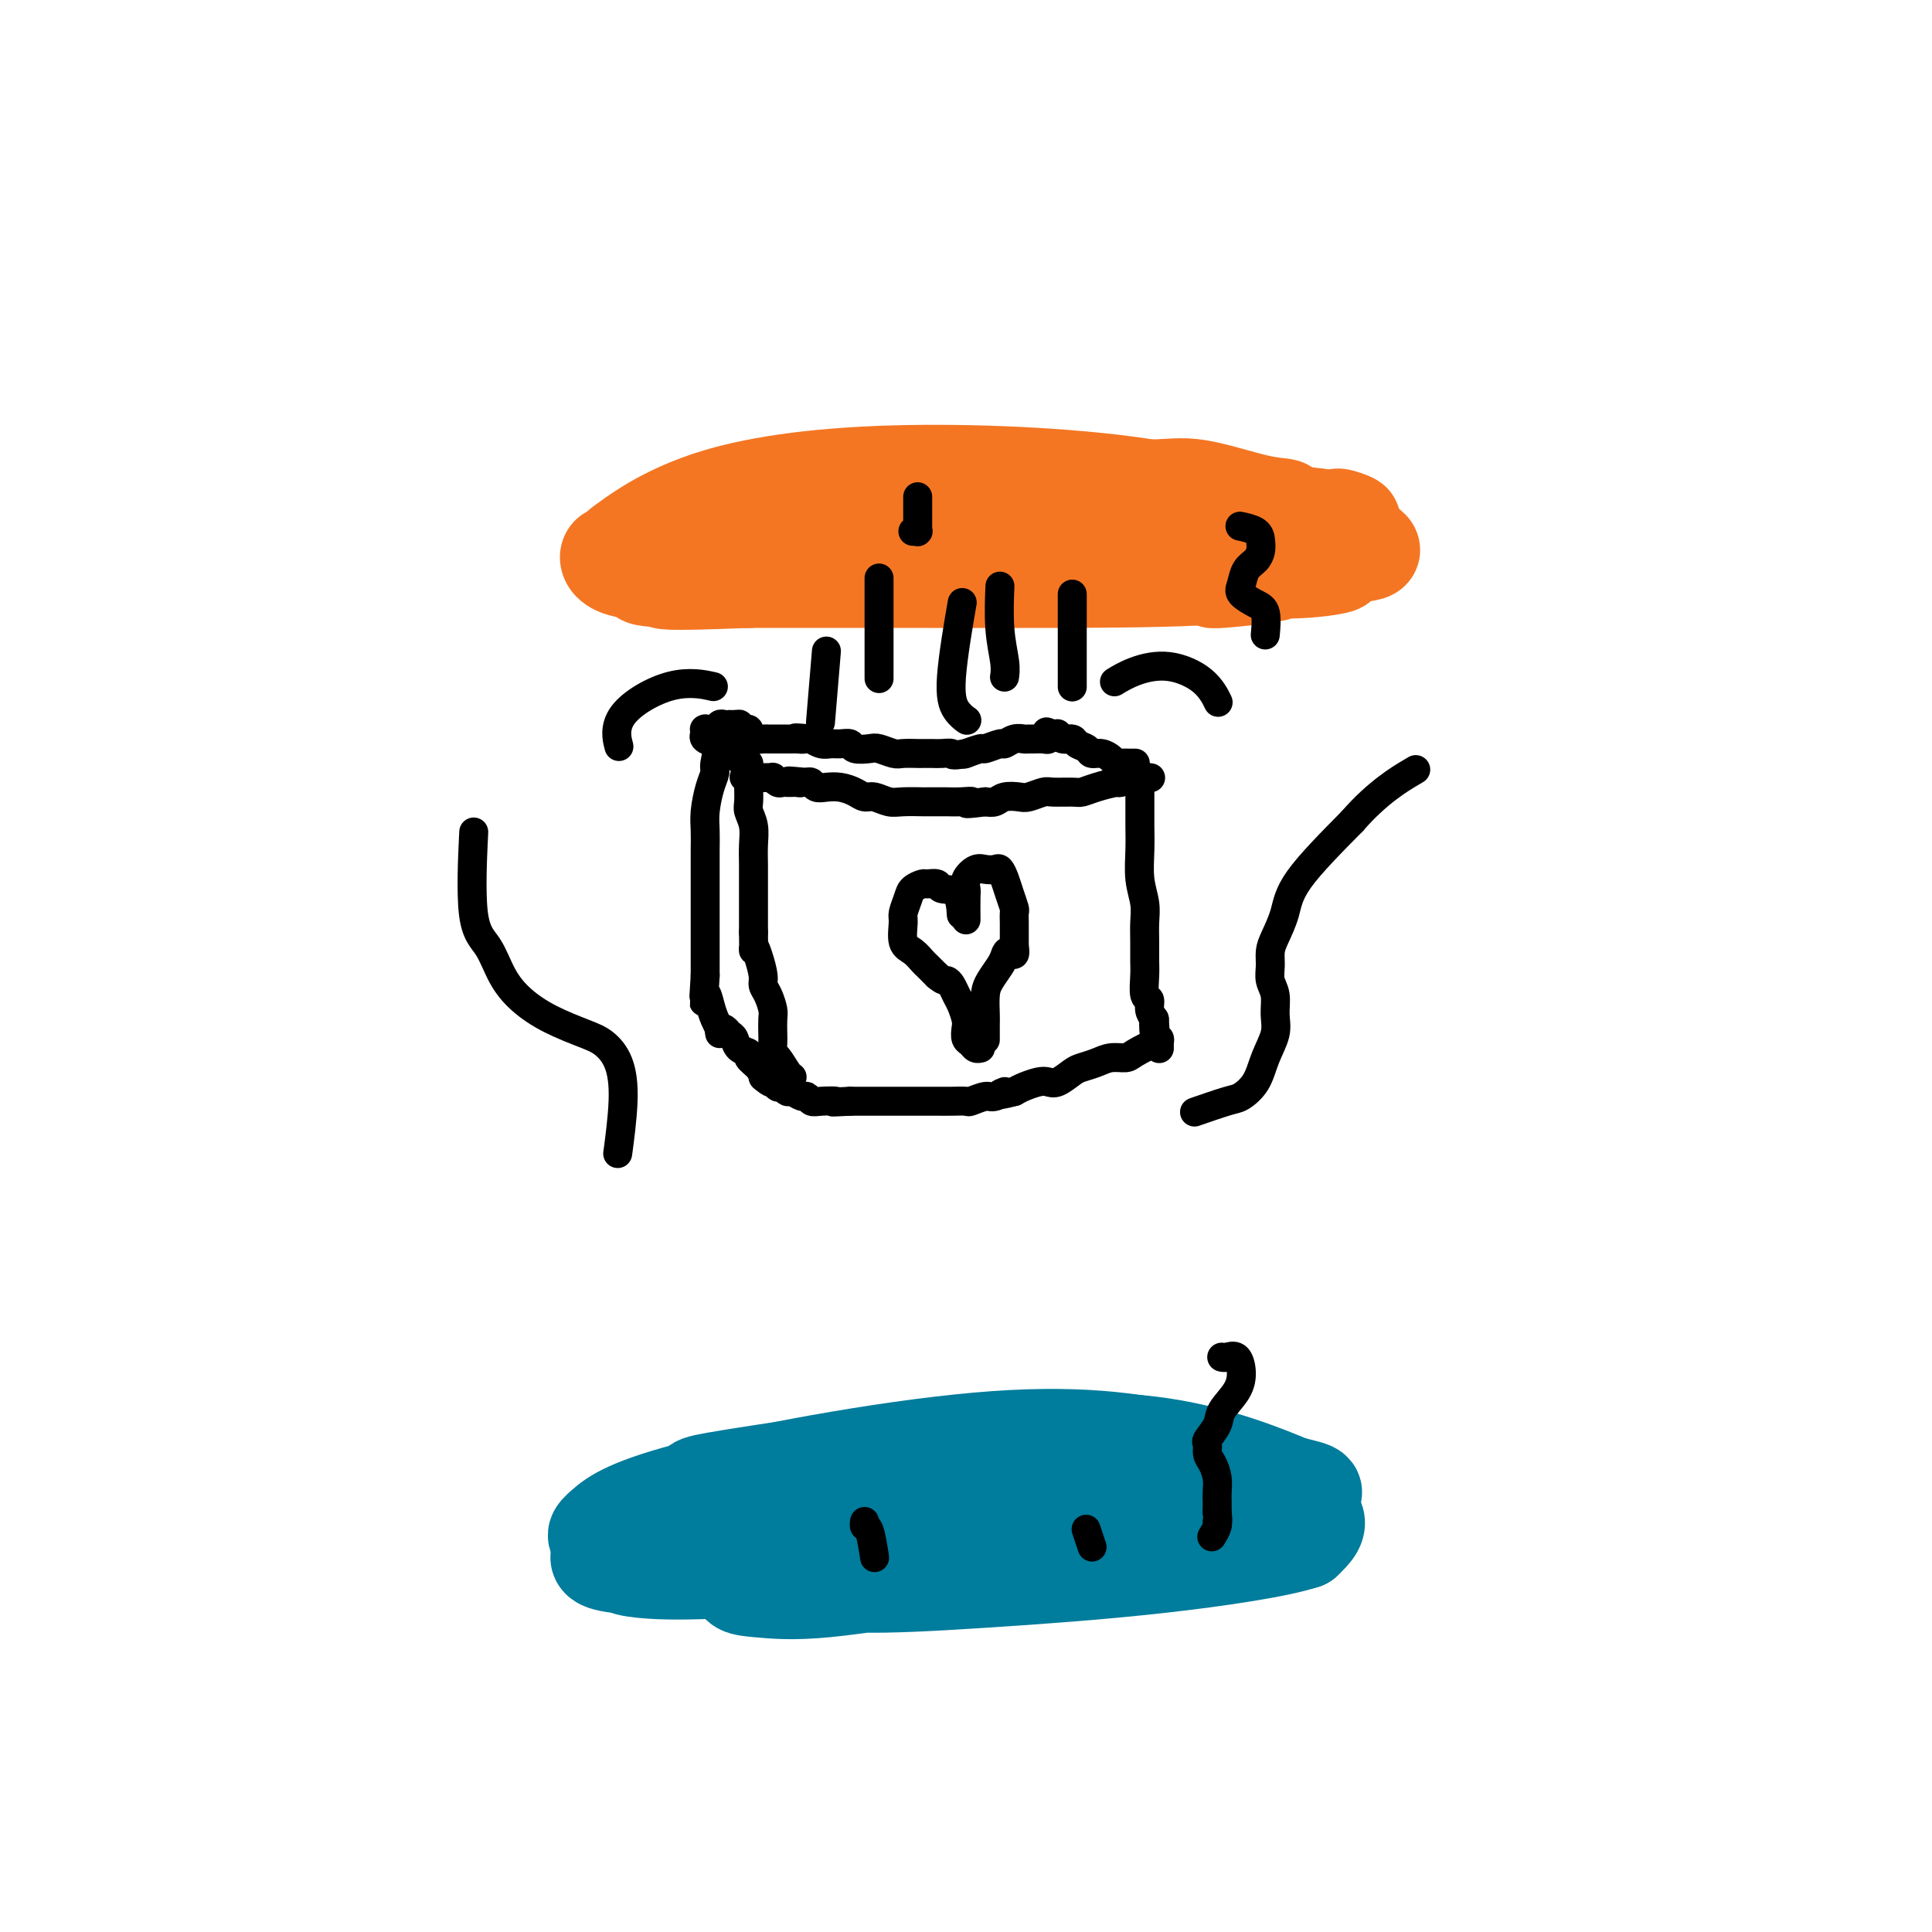 <svg viewBox='0 0 400 400' version='1.1' xmlns='http://www.w3.org/2000/svg' xmlns:xlink='http://www.w3.org/1999/xlink'><g fill='none' stroke='#F47623' stroke-width='20' stroke-linecap='round' stroke-linejoin='round'><path d='M130,112c-1.183,0.858 -2.365,1.715 0,0c2.365,-1.715 8.279,-6.003 18,-9c9.721,-2.997 23.251,-4.702 40,-5c16.749,-0.298 36.718,0.810 50,3c13.282,2.190 19.876,5.463 24,8c4.124,2.537 5.777,4.340 5,6c-0.777,1.660 -3.985,3.177 -12,4c-8.015,0.823 -20.837,0.953 -34,1c-13.163,0.047 -26.668,0.013 -38,0c-11.332,-0.013 -20.492,-0.004 -27,0c-6.508,0.004 -10.366,0.003 -14,0c-3.634,-0.003 -7.046,-0.009 -2,-1c5.046,-0.991 18.548,-2.967 30,-5c11.452,-2.033 20.852,-4.124 33,-5c12.148,-0.876 27.042,-0.536 35,0c7.958,0.536 8.979,1.268 10,2'/><path d='M248,111c9.779,0.815 11.725,1.851 5,3c-6.725,1.149 -22.121,2.409 -35,3c-12.879,0.591 -23.242,0.511 -36,0c-12.758,-0.511 -27.910,-1.454 -36,-2c-8.090,-0.546 -9.116,-0.696 -12,-1c-2.884,-0.304 -7.626,-0.763 -1,-2c6.626,-1.237 24.620,-3.253 38,-4c13.380,-0.747 22.145,-0.225 34,1c11.855,1.225 26.799,3.155 35,4c8.201,0.845 9.658,0.606 10,1c0.342,0.394 -0.432,1.421 -8,2c-7.568,0.579 -21.931,0.710 -37,1c-15.069,0.290 -30.843,0.737 -42,1c-11.157,0.263 -17.696,0.340 -22,0c-4.304,-0.340 -6.373,-1.097 -5,-2c1.373,-0.903 6.186,-1.951 11,-3'/><path d='M147,113c7.133,-1.562 19.465,-3.966 33,-5c13.535,-1.034 28.271,-0.698 38,0c9.729,0.698 14.450,1.759 19,3c4.550,1.241 8.931,2.661 7,4c-1.931,1.339 -10.172,2.595 -23,3c-12.828,0.405 -30.242,-0.042 -44,0c-13.758,0.042 -23.860,0.571 -31,0c-7.140,-0.571 -11.318,-2.242 -13,-4c-1.682,-1.758 -0.868,-3.601 6,-6c6.868,-2.399 19.789,-5.353 36,-6c16.211,-0.647 35.713,1.012 49,3c13.287,1.988 20.359,4.303 26,6c5.641,1.697 9.852,2.774 7,4c-2.852,1.226 -12.768,2.599 -26,3c-13.232,0.401 -29.781,-0.171 -43,0c-13.219,0.171 -23.110,1.086 -33,2'/><path d='M155,120c-19.484,0.784 -17.193,0.244 -18,0c-0.807,-0.244 -4.712,-0.193 -4,-1c0.712,-0.807 6.042,-2.471 16,-4c9.958,-1.529 24.544,-2.922 34,-3c9.456,-0.078 13.782,1.159 18,2c4.218,0.841 8.330,1.286 5,2c-3.330,0.714 -14.101,1.697 -25,2c-10.899,0.303 -21.928,-0.075 -31,0c-9.072,0.075 -16.189,0.604 -20,0c-3.811,-0.604 -4.316,-2.342 -4,-3c0.316,-0.658 1.453,-0.235 4,-1c2.547,-0.765 6.503,-2.716 13,-3c6.497,-0.284 15.535,1.099 22,2c6.465,0.901 10.356,1.319 10,2c-0.356,0.681 -4.959,1.623 -10,2c-5.041,0.377 -10.521,0.188 -16,0'/><path d='M149,117c-6.469,-0.111 -9.641,-1.389 -12,-2c-2.359,-0.611 -3.905,-0.556 -4,-1c-0.095,-0.444 1.260,-1.387 6,-2c4.740,-0.613 12.866,-0.895 18,-1c5.134,-0.105 7.275,-0.034 9,0c1.725,0.034 3.032,0.029 4,0c0.968,-0.029 1.597,-0.084 5,-1c3.403,-0.916 9.579,-2.693 15,-4c5.421,-1.307 10.087,-2.144 15,-3c4.913,-0.856 10.074,-1.733 16,-2c5.926,-0.267 12.617,0.075 17,0c4.383,-0.075 6.459,-0.567 10,0c3.541,0.567 8.547,2.193 12,3c3.453,0.807 5.353,0.794 6,1c0.647,0.206 0.042,0.630 1,1c0.958,0.370 3.479,0.685 6,1'/><path d='M273,107c4.560,0.863 3.459,0.021 4,0c0.541,-0.021 2.722,0.778 3,1c0.278,0.222 -1.348,-0.132 -3,0c-1.652,0.132 -3.329,0.752 -4,1c-0.671,0.248 -0.335,0.124 0,0'/><path d='M271,114c-0.195,-0.014 -0.389,-0.029 0,0c0.389,0.029 1.362,0.100 0,0c-1.362,-0.100 -5.059,-0.373 -5,-1c0.059,-0.627 3.874,-1.608 7,-2c3.126,-0.392 5.564,-0.195 7,0c1.436,0.195 1.870,0.389 1,1c-0.870,0.611 -3.044,1.639 -6,2c-2.956,0.361 -6.694,0.057 -9,0c-2.306,-0.057 -3.181,0.135 -4,0c-0.819,-0.135 -1.581,-0.598 0,-1c1.581,-0.402 5.507,-0.745 9,-1c3.493,-0.255 6.555,-0.422 9,0c2.445,0.422 4.274,1.433 4,2c-0.274,0.567 -2.651,0.691 -6,1c-3.349,0.309 -7.671,0.803 -12,1c-4.329,0.197 -8.664,0.099 -13,0'/><path d='M253,116c-5.481,0.346 -3.684,0.211 -2,0c1.684,-0.211 3.255,-0.498 6,-1c2.745,-0.502 6.664,-1.221 10,-1c3.336,0.221 6.088,1.380 8,2c1.912,0.620 2.985,0.702 2,1c-0.985,0.298 -4.027,0.812 -8,1c-3.973,0.188 -8.877,0.050 -12,0c-3.123,-0.050 -4.465,-0.011 -5,0c-0.535,0.011 -0.263,-0.007 1,0c1.263,0.007 3.515,0.040 6,0c2.485,-0.040 5.202,-0.154 6,0c0.798,0.154 -0.322,0.577 -3,1c-2.678,0.423 -6.913,0.845 -9,1c-2.087,0.155 -2.025,0.044 -2,0c0.025,-0.044 0.012,-0.022 0,0'/></g>
<g fill='none' stroke='#007C9C' stroke-width='20' stroke-linecap='round' stroke-linejoin='round'><path d='M169,323c-2.958,0.759 -5.917,1.518 0,0c5.917,-1.518 20.709,-5.314 32,-7c11.291,-1.686 19.082,-1.261 25,-1c5.918,0.261 9.961,0.359 14,1c4.039,0.641 8.072,1.825 3,3c-5.072,1.175 -19.248,2.341 -31,3c-11.752,0.659 -21.079,0.812 -30,1c-8.921,0.188 -17.436,0.413 -23,0c-5.564,-0.413 -8.177,-1.463 -7,-3c1.177,-1.537 6.144,-3.561 17,-5c10.856,-1.439 27.599,-2.292 39,-2c11.401,0.292 17.458,1.730 22,3c4.542,1.270 7.568,2.371 10,3c2.432,0.629 4.270,0.785 -4,1c-8.270,0.215 -26.649,0.490 -40,1c-13.351,0.510 -21.676,1.255 -30,2'/><path d='M166,323c-15.980,0.695 -18.929,0.432 -22,0c-3.071,-0.432 -6.264,-1.033 -3,-3c3.264,-1.967 12.986,-5.299 27,-7c14.014,-1.701 32.321,-1.773 46,-1c13.679,0.773 22.732,2.389 29,4c6.268,1.611 9.751,3.218 12,4c2.249,0.782 3.263,0.738 -3,1c-6.263,0.262 -19.803,0.830 -35,1c-15.197,0.170 -32.053,-0.057 -43,0c-10.947,0.057 -15.987,0.398 -20,0c-4.013,-0.398 -6.999,-1.537 -8,-3c-1.001,-1.463 -0.017,-3.251 11,-5c11.017,-1.749 32.066,-3.458 47,-4c14.934,-0.542 23.751,0.085 33,1c9.249,0.915 18.928,2.119 23,3c4.072,0.881 2.536,1.441 1,2'/><path d='M261,316c5.191,1.683 -10.330,2.889 -27,4c-16.670,1.111 -34.487,2.126 -49,3c-14.513,0.874 -25.720,1.608 -34,2c-8.280,0.392 -13.632,0.443 -18,0c-4.368,-0.443 -7.753,-1.379 0,-5c7.753,-3.621 26.645,-9.928 42,-13c15.355,-3.072 27.172,-2.911 40,-2c12.828,0.911 26.665,2.570 34,4c7.335,1.430 8.166,2.630 8,4c-0.166,1.370 -1.331,2.909 -13,4c-11.669,1.091 -33.844,1.733 -51,3c-17.156,1.267 -29.293,3.160 -40,4c-10.707,0.840 -19.983,0.627 -25,0c-5.017,-0.627 -5.774,-1.669 0,-5c5.774,-3.331 18.078,-8.952 34,-12c15.922,-3.048 35.461,-3.524 55,-4'/><path d='M217,303c16.592,0.539 30.573,3.885 38,6c7.427,2.115 8.300,2.999 7,4c-1.300,1.001 -4.774,2.119 -17,3c-12.226,0.881 -33.204,1.527 -50,2c-16.796,0.473 -29.411,0.775 -41,1c-11.589,0.225 -22.153,0.375 -27,0c-4.847,-0.375 -3.978,-1.274 -2,-3c1.978,-1.726 5.063,-4.278 20,-8c14.937,-3.722 41.726,-8.615 61,-10c19.274,-1.385 31.034,0.738 40,3c8.966,2.262 15.139,4.664 20,6c4.861,1.336 8.410,1.607 4,3c-4.410,1.393 -16.780,3.910 -30,5c-13.220,1.090 -27.290,0.755 -42,0c-14.710,-0.755 -30.060,-1.930 -38,-3c-7.940,-1.070 -8.470,-2.035 -9,-3'/><path d='M151,309c-9.182,-1.310 -8.635,-1.586 0,-3c8.635,-1.414 25.360,-3.966 40,-5c14.640,-1.034 27.195,-0.551 38,1c10.805,1.551 19.859,4.169 26,6c6.141,1.831 9.367,2.876 3,5c-6.367,2.124 -22.329,5.329 -36,7c-13.671,1.671 -25.052,1.809 -36,2c-10.948,0.191 -21.464,0.436 -27,0c-5.536,-0.436 -6.094,-1.551 -7,-3c-0.906,-1.449 -2.162,-3.231 8,-7c10.162,-3.769 31.741,-9.524 48,-12c16.259,-2.476 27.199,-1.672 36,0c8.801,1.672 15.462,4.211 20,6c4.538,1.789 6.953,2.828 1,5c-5.953,2.172 -20.272,5.478 -32,7c-11.728,1.522 -20.864,1.261 -30,1'/><path d='M203,319c-9.901,-0.195 -19.654,-1.183 -26,-2c-6.346,-0.817 -9.285,-1.464 -7,-4c2.285,-2.536 9.795,-6.960 20,-9c10.205,-2.040 23.104,-1.695 32,-1c8.896,0.695 13.788,1.742 18,4c4.212,2.258 7.745,5.728 11,8c3.255,2.272 6.233,3.347 2,5c-4.233,1.653 -15.676,3.885 -27,5c-11.324,1.115 -22.530,1.114 -32,1c-9.470,-0.114 -17.205,-0.341 -22,-1c-4.795,-0.659 -6.651,-1.749 -5,-4c1.651,-2.251 6.810,-5.664 19,-8c12.190,-2.336 31.412,-3.595 45,-4c13.588,-0.405 21.543,0.045 28,1c6.457,0.955 11.416,2.416 13,4c1.584,1.584 -0.208,3.292 -2,5'/><path d='M270,319c-5.299,1.746 -17.545,3.612 -30,5c-12.455,1.388 -25.119,2.297 -36,3c-10.881,0.703 -19.978,1.199 -26,1c-6.022,-0.199 -8.967,-1.095 -11,-3c-2.033,-1.905 -3.153,-4.819 6,-8c9.153,-3.181 28.579,-6.627 42,-8c13.421,-1.373 20.836,-0.672 27,1c6.164,1.672 11.077,4.316 15,6c3.923,1.684 6.856,2.410 1,4c-5.856,1.590 -20.500,4.046 -32,5c-11.500,0.954 -19.856,0.407 -29,1c-9.144,0.593 -19.077,2.325 -26,3c-6.923,0.675 -10.835,0.294 -14,0c-3.165,-0.294 -5.583,-0.502 -3,-3c2.583,-2.498 10.167,-7.285 19,-10c8.833,-2.715 18.917,-3.357 29,-4'/><path d='M202,312c8.079,-0.508 13.776,0.220 18,1c4.224,0.780 6.976,1.610 1,3c-5.976,1.390 -20.679,3.340 -32,4c-11.321,0.660 -19.259,0.031 -25,0c-5.741,-0.031 -9.284,0.535 -12,0c-2.716,-0.535 -4.606,-2.171 -6,-3c-1.394,-0.829 -2.292,-0.852 5,-2c7.292,-1.148 22.775,-3.420 31,-4c8.225,-0.580 9.191,0.532 12,1c2.809,0.468 7.462,0.292 4,1c-3.462,0.708 -15.040,2.299 -23,3c-7.960,0.701 -12.301,0.511 -16,0c-3.699,-0.511 -6.754,-1.343 -9,-2c-2.246,-0.657 -3.682,-1.138 -4,-2c-0.318,-0.862 0.480,-2.103 3,-3c2.520,-0.897 6.760,-1.448 11,-2'/><path d='M160,307c4.622,-1.444 9.178,-2.556 11,-3c1.822,-0.444 0.911,-0.222 0,0'/></g>
<g fill='none' stroke='#000000' stroke-width='6' stroke-linecap='round' stroke-linejoin='round'><path d='M240,217c-0.000,-0.031 -0.000,-0.063 0,0c0.000,0.063 0.000,0.219 0,0c-0.000,-0.219 -0.001,-0.815 0,-1c0.001,-0.185 0.005,0.041 0,0c-0.005,-0.041 -0.020,-0.348 -1,0c-0.980,0.348 -2.924,1.350 -4,2c-1.076,0.650 -1.284,0.946 -2,1c-0.716,0.054 -1.939,-0.136 -3,0c-1.061,0.136 -1.961,0.597 -3,1c-1.039,0.403 -2.217,0.748 -3,1c-0.783,0.252 -1.172,0.410 -2,1c-0.828,0.590 -2.095,1.611 -3,2c-0.905,0.389 -1.449,0.145 -2,0c-0.551,-0.145 -1.110,-0.193 -2,0c-0.890,0.193 -2.111,0.627 -3,1c-0.889,0.373 -1.444,0.687 -2,1'/><path d='M210,226c-4.992,1.327 -2.474,0.145 -2,0c0.474,-0.145 -1.098,0.746 -2,1c-0.902,0.254 -1.136,-0.128 -2,0c-0.864,0.128 -2.358,0.766 -3,1c-0.642,0.234 -0.432,0.063 -1,0c-0.568,-0.063 -1.913,-0.017 -3,0c-1.087,0.017 -1.915,0.004 -3,0c-1.085,-0.004 -2.428,-0.001 -3,0c-0.572,0.001 -0.374,0.000 -1,0c-0.626,-0.000 -2.076,-0.000 -3,0c-0.924,0.000 -1.322,0.000 -2,0c-0.678,-0.000 -1.635,-0.000 -2,0c-0.365,0.000 -0.137,0.000 -1,0c-0.863,-0.000 -2.818,-0.000 -4,0c-1.182,0.000 -1.591,0.000 -2,0'/><path d='M176,228c-5.786,0.314 -3.251,0.099 -3,0c0.251,-0.099 -1.782,-0.083 -3,0c-1.218,0.083 -1.621,0.234 -2,0c-0.379,-0.234 -0.732,-0.851 -1,-1c-0.268,-0.149 -0.449,0.170 -1,0c-0.551,-0.170 -1.472,-0.830 -2,-1c-0.528,-0.170 -0.663,0.150 -1,0c-0.337,-0.150 -0.874,-0.771 -1,-1c-0.126,-0.229 0.160,-0.065 0,0c-0.160,0.065 -0.768,0.031 -1,0c-0.232,-0.031 -0.090,-0.061 0,0c0.090,0.061 0.127,0.212 0,0c-0.127,-0.212 -0.419,-0.788 0,-1c0.419,-0.212 1.548,-0.061 2,0c0.452,0.061 0.226,0.030 0,0'/><path d='M238,161c0.018,0.002 0.036,0.005 0,0c-0.036,-0.005 -0.126,-0.016 0,0c0.126,0.016 0.466,0.060 0,0c-0.466,-0.060 -1.739,-0.222 -3,0c-1.261,0.222 -2.510,0.830 -3,1c-0.490,0.170 -0.222,-0.098 -1,0c-0.778,0.098 -2.602,0.561 -4,1c-1.398,0.439 -2.371,0.853 -3,1c-0.629,0.147 -0.916,0.025 -2,0c-1.084,-0.025 -2.966,0.045 -4,0c-1.034,-0.045 -1.222,-0.204 -2,0c-0.778,0.204 -2.148,0.773 -3,1c-0.852,0.227 -1.187,0.112 -2,0c-0.813,-0.112 -2.103,-0.223 -3,0c-0.897,0.223 -1.399,0.778 -2,1c-0.601,0.222 -1.300,0.111 -2,0'/><path d='M204,166c-5.866,0.773 -3.530,0.207 -3,0c0.530,-0.207 -0.744,-0.055 -2,0c-1.256,0.055 -2.493,0.015 -3,0c-0.507,-0.015 -0.284,-0.003 -1,0c-0.716,0.003 -2.369,-0.003 -3,0c-0.631,0.003 -0.238,0.016 -1,0c-0.762,-0.016 -2.679,-0.060 -4,0c-1.321,0.060 -2.047,0.222 -3,0c-0.953,-0.222 -2.131,-0.830 -3,-1c-0.869,-0.170 -1.427,0.099 -2,0c-0.573,-0.099 -1.162,-0.566 -2,-1c-0.838,-0.434 -1.926,-0.834 -3,-1c-1.074,-0.166 -2.133,-0.096 -3,0c-0.867,0.096 -1.541,0.218 -2,0c-0.459,-0.218 -0.703,-0.777 -1,-1c-0.297,-0.223 -0.649,-0.112 -1,0'/><path d='M167,162c-6.189,-0.619 -3.160,-0.166 -2,0c1.160,0.166 0.451,0.044 0,0c-0.451,-0.044 -0.645,-0.011 -1,0c-0.355,0.011 -0.870,-0.001 -1,0c-0.130,0.001 0.124,0.014 0,0c-0.124,-0.014 -0.625,-0.056 -1,0c-0.375,0.056 -0.622,0.211 -1,0c-0.378,-0.211 -0.886,-0.789 -1,-1c-0.114,-0.211 0.166,-0.057 0,0c-0.166,0.057 -0.779,0.015 -1,0c-0.221,-0.015 -0.052,-0.004 0,0c0.052,0.004 -0.014,0.001 0,0c0.014,-0.001 0.107,-0.000 0,0c-0.107,0.000 -0.413,0.000 -1,0c-0.587,-0.000 -1.453,-0.000 -2,0c-0.547,0.000 -0.773,0.000 -1,0'/><path d='M155,161c-1.856,-0.154 -0.497,-0.038 0,0c0.497,0.038 0.133,-0.003 0,0c-0.133,0.003 -0.035,0.049 0,0c0.035,-0.049 0.008,-0.194 0,0c-0.008,0.194 0.002,0.725 0,1c-0.002,0.275 -0.014,0.292 0,1c0.014,0.708 0.056,2.107 0,3c-0.056,0.893 -0.211,1.279 0,2c0.211,0.721 0.789,1.777 1,3c0.211,1.223 0.057,2.615 0,4c-0.057,1.385 -0.015,2.765 0,4c0.015,1.235 0.004,2.325 0,3c-0.004,0.675 -0.001,0.933 0,2c0.001,1.067 0.000,2.941 0,4c-0.000,1.059 -0.000,1.303 0,2c0.000,0.697 0.000,1.849 0,3'/><path d='M156,193c0.111,5.566 -0.111,3.482 0,3c0.111,-0.482 0.555,0.637 1,2c0.445,1.363 0.890,2.969 1,4c0.110,1.031 -0.114,1.487 0,2c0.114,0.513 0.567,1.081 1,2c0.433,0.919 0.848,2.187 1,3c0.152,0.813 0.043,1.172 0,2c-0.043,0.828 -0.019,2.127 0,3c0.019,0.873 0.033,1.320 0,2c-0.033,0.680 -0.114,1.594 0,2c0.114,0.406 0.422,0.305 1,1c0.578,0.695 1.425,2.187 2,3c0.575,0.813 0.879,0.947 1,1c0.121,0.053 0.061,0.027 0,0'/><path d='M236,162c-0.000,0.004 -0.000,0.009 0,0c0.000,-0.009 0.000,-0.031 0,0c-0.000,0.031 -0.001,0.114 0,1c0.001,0.886 0.004,2.575 0,4c-0.004,1.425 -0.015,2.586 0,4c0.015,1.414 0.057,3.080 0,5c-0.057,1.920 -0.211,4.093 0,6c0.211,1.907 0.789,3.548 1,5c0.211,1.452 0.055,2.715 0,4c-0.055,1.285 -0.011,2.591 0,4c0.011,1.409 -0.012,2.919 0,4c0.012,1.081 0.058,1.732 0,3c-0.058,1.268 -0.222,3.154 0,4c0.222,0.846 0.829,0.651 1,1c0.171,0.349 -0.094,1.243 0,2c0.094,0.757 0.547,1.379 1,2'/><path d='M239,211c0.480,7.699 0.181,2.445 0,1c-0.181,-1.445 -0.245,0.919 0,2c0.245,1.081 0.798,0.878 1,1c0.202,0.122 0.054,0.569 0,1c-0.054,0.431 -0.015,0.847 0,1c0.015,0.153 0.004,0.044 0,0c-0.004,-0.044 -0.002,-0.022 0,0'/><path d='M235,158c-0.016,0.000 -0.032,0.001 0,0c0.032,-0.001 0.111,-0.003 0,0c-0.111,0.003 -0.414,0.011 -1,0c-0.586,-0.011 -1.456,-0.041 -2,0c-0.544,0.041 -0.760,0.151 -1,0c-0.240,-0.151 -0.502,-0.565 -1,-1c-0.498,-0.435 -1.232,-0.891 -2,-1c-0.768,-0.109 -1.571,0.130 -2,0c-0.429,-0.130 -0.483,-0.627 -1,-1c-0.517,-0.373 -1.498,-0.622 -2,-1c-0.502,-0.378 -0.526,-0.886 -1,-1c-0.474,-0.114 -1.398,0.166 -2,0c-0.602,-0.166 -0.883,-0.776 -1,-1c-0.117,-0.224 -0.070,-0.060 0,0c0.070,0.060 0.163,0.017 0,0c-0.163,-0.017 -0.581,-0.009 -1,0'/><path d='M218,152c-2.625,-0.927 -0.689,-0.245 0,0c0.689,0.245 0.130,0.051 0,0c-0.130,-0.051 0.169,0.039 0,0c-0.169,-0.039 -0.805,-0.207 -1,0c-0.195,0.207 0.051,0.788 0,1c-0.051,0.212 -0.397,0.056 -1,0c-0.603,-0.056 -1.461,-0.011 -2,0c-0.539,0.011 -0.758,-0.012 -1,0c-0.242,0.012 -0.507,0.060 -1,0c-0.493,-0.060 -1.215,-0.227 -2,0c-0.785,0.227 -1.633,0.849 -2,1c-0.367,0.151 -0.253,-0.170 -1,0c-0.747,0.170 -2.355,0.829 -3,1c-0.645,0.171 -0.328,-0.146 -1,0c-0.672,0.146 -2.335,0.756 -3,1c-0.665,0.244 -0.333,0.122 0,0'/><path d='M200,156c-3.367,0.619 -2.784,0.166 -3,0c-0.216,-0.166 -1.231,-0.045 -2,0c-0.769,0.045 -1.293,0.013 -2,0c-0.707,-0.013 -1.597,-0.007 -2,0c-0.403,0.007 -0.319,0.016 -1,0c-0.681,-0.016 -2.127,-0.056 -3,0c-0.873,0.056 -1.175,0.207 -2,0c-0.825,-0.207 -2.174,-0.773 -3,-1c-0.826,-0.227 -1.127,-0.114 -2,0c-0.873,0.114 -2.316,0.228 -3,0c-0.684,-0.228 -0.607,-0.797 -1,-1c-0.393,-0.203 -1.254,-0.041 -2,0c-0.746,0.041 -1.375,-0.041 -2,0c-0.625,0.041 -1.245,0.203 -2,0c-0.755,-0.203 -1.644,-0.772 -2,-1c-0.356,-0.228 -0.178,-0.114 0,0'/><path d='M168,153c-5.356,-0.464 -2.746,-0.124 -2,0c0.746,0.124 -0.374,0.033 -1,0c-0.626,-0.033 -0.759,-0.009 -1,0c-0.241,0.009 -0.589,0.002 -1,0c-0.411,-0.002 -0.884,-0.001 -1,0c-0.116,0.001 0.125,-0.000 0,0c-0.125,0.000 -0.614,0.001 -1,0c-0.386,-0.001 -0.668,-0.003 -1,0c-0.332,0.003 -0.715,0.011 -1,0c-0.285,-0.011 -0.473,-0.041 -1,0c-0.527,0.041 -1.394,0.155 -2,0c-0.606,-0.155 -0.950,-0.577 -1,-1c-0.050,-0.423 0.193,-0.845 0,-1c-0.193,-0.155 -0.821,-0.042 -1,0c-0.179,0.042 0.092,0.012 0,0c-0.092,-0.012 -0.546,-0.006 -1,0'/><path d='M153,151c-2.277,-0.536 -0.469,-0.875 0,-1c0.469,-0.125 -0.399,-0.034 -1,0c-0.601,0.034 -0.933,0.013 -1,0c-0.067,-0.013 0.132,-0.018 0,0c-0.132,0.018 -0.596,0.057 -1,0c-0.404,-0.057 -0.749,-0.212 -1,0c-0.251,0.212 -0.407,0.789 -1,1c-0.593,0.211 -1.623,0.055 -2,0c-0.377,-0.055 -0.101,-0.011 0,0c0.101,0.011 0.028,-0.012 0,0c-0.028,0.012 -0.010,0.059 0,0c0.010,-0.059 0.011,-0.223 0,0c-0.011,0.223 -0.034,0.833 0,1c0.034,0.167 0.124,-0.109 0,0c-0.124,0.109 -0.464,0.603 0,1c0.464,0.397 1.732,0.699 3,1'/><path d='M149,154c0.885,0.663 1.596,0.822 2,1c0.404,0.178 0.501,0.377 1,1c0.499,0.623 1.402,1.669 2,2c0.598,0.331 0.892,-0.055 1,0c0.108,0.055 0.029,0.551 0,1c-0.029,0.449 -0.008,0.852 0,1c0.008,0.148 0.002,0.040 0,0c-0.002,-0.040 -0.001,-0.011 0,0c0.001,0.011 0.000,0.003 0,0c-0.000,-0.003 -0.000,-0.002 0,0'/><path d='M149,154c-0.032,0.109 -0.064,0.218 0,0c0.064,-0.218 0.224,-0.765 0,0c-0.224,0.765 -0.830,2.840 -1,4c-0.170,1.160 0.098,1.405 0,2c-0.098,0.595 -0.562,1.541 -1,3c-0.438,1.459 -0.849,3.432 -1,5c-0.151,1.568 -0.040,2.730 0,4c0.040,1.270 0.011,2.648 0,4c-0.011,1.352 -0.003,2.678 0,4c0.003,1.322 0.001,2.640 0,4c-0.001,1.360 -0.000,2.763 0,4c0.000,1.237 0.000,2.309 0,3c-0.000,0.691 -0.000,1.000 0,2c0.000,1.000 0.000,2.692 0,4c-0.000,1.308 -0.000,2.231 0,3c0.000,0.769 0.000,1.385 0,2'/><path d='M146,202c-0.513,8.250 -0.295,4.875 0,4c0.295,-0.875 0.667,0.750 1,2c0.333,1.250 0.625,2.126 1,3c0.375,0.874 0.832,1.747 1,2c0.168,0.253 0.048,-0.115 0,0c-0.048,0.115 -0.024,0.714 0,1c0.024,0.286 0.048,0.261 0,0c-0.048,-0.261 -0.169,-0.757 0,-1c0.169,-0.243 0.628,-0.234 1,0c0.372,0.234 0.658,0.692 1,1c0.342,0.308 0.739,0.467 1,1c0.261,0.533 0.385,1.441 1,2c0.615,0.559 1.722,0.768 2,1c0.278,0.232 -0.271,0.485 0,1c0.271,0.515 1.363,1.290 2,2c0.637,0.710 0.818,1.355 1,2'/><path d='M158,223c1.845,1.619 1.958,1.167 2,1c0.042,-0.167 0.012,-0.048 0,0c-0.012,0.048 -0.006,0.024 0,0'/><path d='M231,141c0.078,-0.048 0.156,-0.097 0,0c-0.156,0.097 -0.546,0.338 0,0c0.546,-0.338 2.027,-1.256 4,-2c1.973,-0.744 4.436,-1.313 7,-1c2.564,0.313 5.229,1.507 7,3c1.771,1.493 2.649,3.284 3,4c0.351,0.716 0.176,0.358 0,0'/><path d='M128,154c0.126,0.498 0.252,0.995 0,0c-0.252,-0.995 -0.882,-3.483 1,-6c1.882,-2.517 6.276,-5.062 10,-6c3.724,-0.938 6.778,-0.268 8,0c1.222,0.268 0.611,0.134 0,0'/><path d='M171,136c-0.030,0.357 -0.060,0.714 0,0c0.060,-0.714 0.208,-2.500 0,0c-0.208,2.500 -0.774,9.286 -1,12c-0.226,2.714 -0.113,1.357 0,0'/><path d='M207,122c-0.008,0.192 -0.016,0.385 0,0c0.016,-0.385 0.057,-1.346 0,0c-0.057,1.346 -0.211,5.000 0,8c0.211,3.000 0.788,5.346 1,7c0.212,1.654 0.061,2.615 0,3c-0.061,0.385 -0.030,0.192 0,0'/><path d='M222,124c0.000,-0.861 0.000,-1.722 0,0c0.000,1.722 -0.000,6.029 0,9c0.000,2.971 0.000,4.608 0,6c0.000,1.392 0.000,2.541 0,3c-0.000,0.459 0.000,0.230 0,0'/><path d='M182,121c0.000,-1.149 0.000,-2.298 0,0c0.000,2.298 0.000,8.042 0,12c0.000,3.958 0.000,6.131 0,7c0.000,0.869 0.000,0.435 0,0'/><path d='M199,126c-0.065,0.372 -0.129,0.744 0,0c0.129,-0.744 0.452,-2.606 0,0c-0.452,2.606 -1.678,9.678 -2,14c-0.322,4.322 0.259,5.894 1,7c0.741,1.106 1.640,1.744 2,2c0.360,0.256 0.180,0.128 0,0'/><path d='M200,190c0.003,0.404 0.007,0.808 0,0c-0.007,-0.808 -0.024,-2.830 0,-4c0.024,-1.170 0.090,-1.490 0,-2c-0.090,-0.510 -0.337,-1.210 0,-2c0.337,-0.790 1.256,-1.671 2,-2c0.744,-0.329 1.312,-0.108 2,0c0.688,0.108 1.494,0.103 2,0c0.506,-0.103 0.710,-0.302 1,0c0.290,0.302 0.666,1.107 1,2c0.334,0.893 0.625,1.875 1,3c0.375,1.125 0.832,2.394 1,3c0.168,0.606 0.045,0.549 0,1c-0.045,0.451 -0.012,1.410 0,2c0.012,0.590 0.003,0.813 0,1c-0.003,0.187 -0.001,0.339 0,1c0.001,0.661 0.000,1.830 0,3'/><path d='M210,196c0.444,2.663 -0.445,1.320 -1,1c-0.555,-0.320 -0.776,0.383 -1,1c-0.224,0.617 -0.452,1.147 -1,2c-0.548,0.853 -1.415,2.030 -2,3c-0.585,0.970 -0.889,1.734 -1,3c-0.111,1.266 -0.030,3.032 0,4c0.030,0.968 0.008,1.136 0,2c-0.008,0.864 -0.002,2.425 0,3c0.002,0.575 0.001,0.164 0,0c-0.001,-0.164 -0.000,-0.082 0,0'/><path d='M199,189c-0.007,-0.115 -0.014,-0.231 0,0c0.014,0.231 0.049,0.808 0,0c-0.049,-0.808 -0.183,-3.002 -1,-4c-0.817,-0.998 -2.317,-0.801 -3,-1c-0.683,-0.199 -0.550,-0.795 -1,-1c-0.450,-0.205 -1.483,-0.020 -2,0c-0.517,0.020 -0.516,-0.124 -1,0c-0.484,0.124 -1.452,0.516 -2,1c-0.548,0.484 -0.677,1.060 -1,2c-0.323,0.940 -0.840,2.245 -1,3c-0.160,0.755 0.036,0.961 0,2c-0.036,1.039 -0.305,2.911 0,4c0.305,1.089 1.185,1.395 2,2c0.815,0.605 1.566,1.509 2,2c0.434,0.491 0.553,0.569 1,1c0.447,0.431 1.224,1.216 2,2'/><path d='M194,202c1.488,1.276 1.709,0.964 2,1c0.291,0.036 0.653,0.418 1,1c0.347,0.582 0.681,1.364 1,2c0.319,0.636 0.624,1.126 1,2c0.376,0.874 0.821,2.133 1,3c0.179,0.867 0.090,1.343 0,2c-0.090,0.657 -0.182,1.497 0,2c0.182,0.503 0.636,0.671 1,1c0.364,0.329 0.636,0.819 1,1c0.364,0.181 0.818,0.052 1,0c0.182,-0.052 0.091,-0.026 0,0'/><path d='M248,230c-0.610,0.212 -1.219,0.424 0,0c1.219,-0.424 4.268,-1.485 6,-2c1.732,-0.515 2.149,-0.486 3,-1c0.851,-0.514 2.138,-1.572 3,-3c0.862,-1.428 1.299,-3.225 2,-5c0.701,-1.775 1.666,-3.528 2,-5c0.334,-1.472 0.036,-2.663 0,-4c-0.036,-1.337 0.188,-2.821 0,-4c-0.188,-1.179 -0.790,-2.053 -1,-3c-0.210,-0.947 -0.029,-1.966 0,-3c0.029,-1.034 -0.094,-2.084 0,-3c0.094,-0.916 0.407,-1.699 1,-3c0.593,-1.301 1.467,-3.119 2,-5c0.533,-1.881 0.724,-3.823 3,-7c2.276,-3.177 6.638,-7.588 11,-12'/><path d='M280,170c5.156,-5.956 10.044,-8.844 12,-10c1.956,-1.156 0.978,-0.578 0,0'/><path d='M128,238c0.033,-0.246 0.067,-0.493 0,0c-0.067,0.493 -0.234,1.724 0,0c0.234,-1.724 0.868,-6.404 1,-10c0.132,-3.596 -0.239,-6.110 -1,-8c-0.761,-1.890 -1.912,-3.157 -3,-4c-1.088,-0.843 -2.114,-1.261 -4,-2c-1.886,-0.739 -4.632,-1.799 -7,-3c-2.368,-1.201 -4.358,-2.542 -6,-4c-1.642,-1.458 -2.937,-3.034 -4,-5c-1.063,-1.966 -1.893,-4.321 -3,-6c-1.107,-1.679 -2.490,-2.683 -3,-7c-0.510,-4.317 -0.146,-11.948 0,-15c0.146,-3.052 0.073,-1.526 0,0'/><path d='M190,103c0.000,-0.012 0.000,-0.025 0,0c-0.000,0.025 -0.000,0.086 0,0c0.000,-0.086 0.000,-0.320 0,0c-0.000,0.320 -0.000,1.195 0,2c0.000,0.805 0.000,1.540 0,2c-0.000,0.460 -0.000,0.645 0,1c0.000,0.355 0.000,0.880 0,1c-0.000,0.120 -0.000,-0.164 0,0c0.000,0.164 0.001,0.776 0,1c-0.001,0.224 -0.004,0.060 0,0c0.004,-0.060 0.015,-0.016 0,0c-0.015,0.016 -0.056,0.004 0,0c0.056,-0.004 0.207,-0.001 0,0c-0.207,0.001 -0.774,0.000 -1,0c-0.226,-0.000 -0.113,-0.000 0,0'/><path d='M181,322c-0.022,-0.146 -0.044,-0.291 0,0c0.044,0.291 0.156,1.020 0,0c-0.156,-1.020 -0.578,-3.789 -1,-5c-0.422,-1.211 -0.844,-0.865 -1,-1c-0.156,-0.135 -0.044,-0.753 0,-1c0.044,-0.247 0.022,-0.124 0,0'/><path d='M226,320c-0.030,-0.089 -0.060,-0.179 0,0c0.060,0.179 0.208,0.625 0,0c-0.208,-0.625 -0.774,-2.321 -1,-3c-0.226,-0.679 -0.113,-0.339 0,0'/><path d='M253,281c0.016,0.005 0.033,0.009 0,0c-0.033,-0.009 -0.115,-0.033 0,0c0.115,0.033 0.426,0.123 1,0c0.574,-0.123 1.410,-0.459 2,0c0.590,0.459 0.935,1.713 1,3c0.065,1.287 -0.150,2.606 -1,4c-0.850,1.394 -2.334,2.863 -3,4c-0.666,1.137 -0.516,1.942 -1,3c-0.484,1.058 -1.604,2.369 -2,3c-0.396,0.631 -0.068,0.581 0,1c0.068,0.419 -0.125,1.305 0,2c0.125,0.695 0.570,1.197 1,2c0.430,0.803 0.847,1.906 1,3c0.153,1.094 0.041,2.179 0,3c-0.041,0.821 -0.012,1.377 0,2c0.012,0.623 0.006,1.311 0,2'/><path d='M252,313c0.293,2.745 0.027,2.107 0,2c-0.027,-0.107 0.185,0.317 0,1c-0.185,0.683 -0.767,1.624 -1,2c-0.233,0.376 -0.116,0.188 0,0'/><path d='M257,109c0.083,0.017 0.166,0.035 0,0c-0.166,-0.035 -0.582,-0.122 0,0c0.582,0.122 2.163,0.454 3,1c0.837,0.546 0.929,1.305 1,2c0.071,0.695 0.122,1.327 0,2c-0.122,0.673 -0.416,1.388 -1,2c-0.584,0.612 -1.459,1.120 -2,2c-0.541,0.880 -0.747,2.131 -1,3c-0.253,0.869 -0.551,1.354 0,2c0.551,0.646 1.952,1.451 3,2c1.048,0.549 1.744,0.840 2,2c0.256,1.160 0.073,3.189 0,4c-0.073,0.811 -0.037,0.406 0,0'/></g>
</svg>